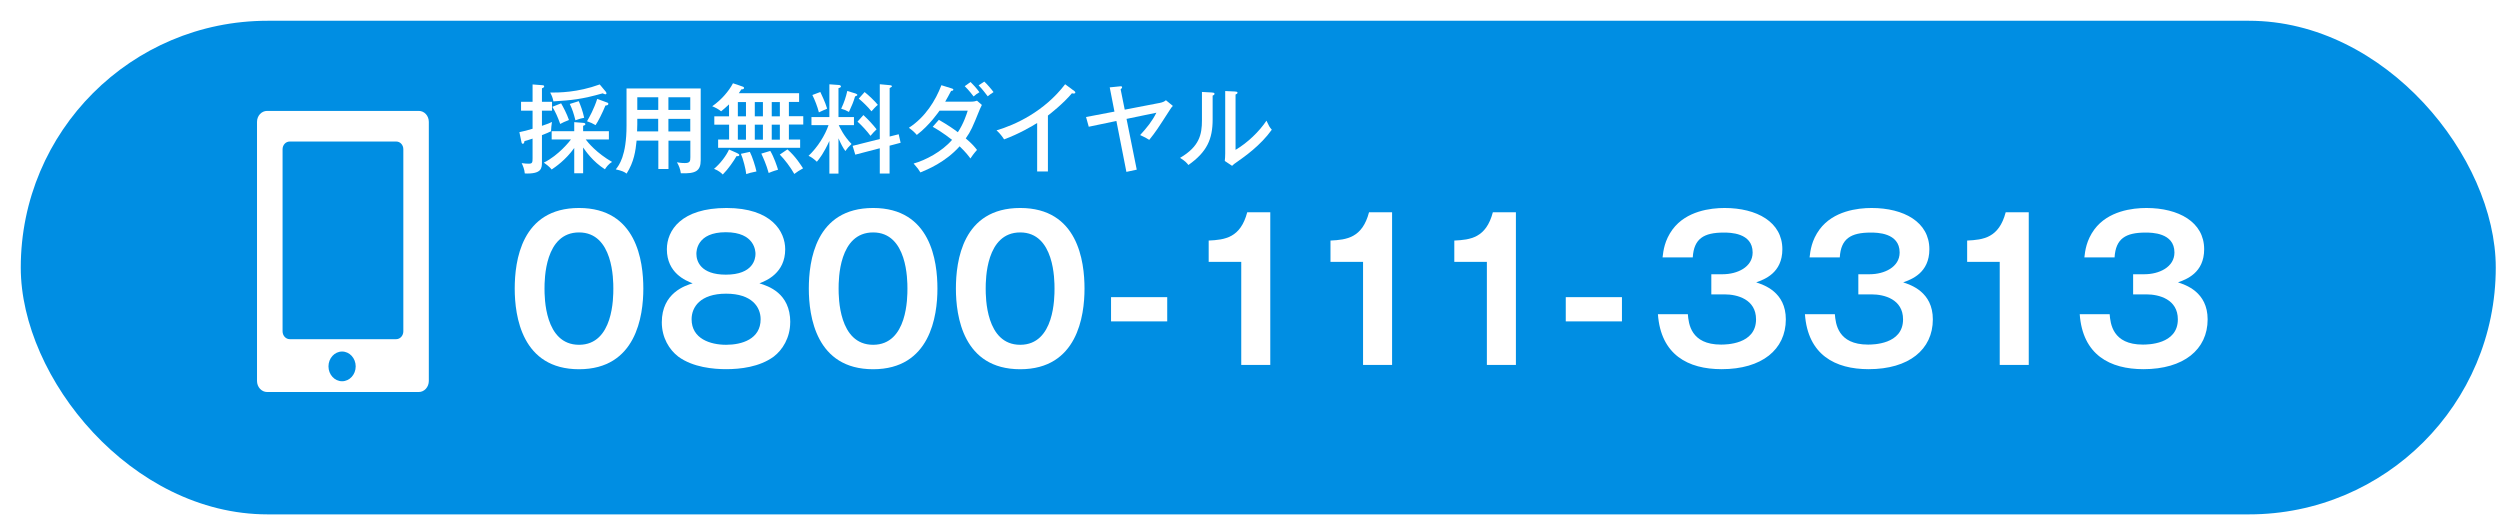 <?xml version="1.0" encoding="UTF-8"?><svg id="_レイヤー_1" xmlns="http://www.w3.org/2000/svg" xmlns:xlink="http://www.w3.org/1999/xlink" viewBox="0 0 360 75"><defs><style>.cls-1{fill:#008ee3;filter:url(#drop-shadow-2);}.cls-1,.cls-2{stroke-width:0px;}.cls-2{fill:#fff;}</style><filter id="drop-shadow-2" filterUnits="userSpaceOnUse"><feOffset dx="2.99" dy="2.99"/><feGaussianBlur result="blur" stdDeviation="0"/><feFlood flood-color="#000" flood-opacity=".2"/><feComposite in2="blur" operator="in"/><feComposite in="SourceGraphic"/></filter></defs><rect class="cls-1" x="0" y="0" width="356.4" height="71.08" rx="35.54" ry="35.54"/><path class="cls-2" d="M60.3,15.97h-21.83c-.81,0-1.46.7-1.46,1.58v37.31c0,.87.65,1.59,1.46,1.59h21.83c.81,0,1.45-.72,1.45-1.59V17.55c0-.88-.64-1.58-1.45-1.58ZM49.26,54.9c-1.08,0-1.96-.96-1.96-2.14s.88-2.14,1.96-2.14,1.96.96,1.96,2.14-.88,2.14-1.96,2.14ZM58.08,47.71c0,.61-.45,1.13-1.02,1.13h-15.34c-.57,0-1.03-.51-1.03-1.13v-26.22c0-.62.46-1.11,1.03-1.11h15.34c.57,0,1.02.49,1.02,1.11v26.22Z"/><path class="cls-2" d="M79.49,14.66v1.28h-1.45v2.18c.87-.29,1.12-.4,1.44-.56-.08.47-.11.91-.13,1.34-.36.18-.68.32-1.31.56v3.83c0,.91,0,1.79-2.47,1.69-.04-.56-.27-1.13-.45-1.49.42.07.8.08,1.05.08.5,0,.52-.21.52-.82v-2.79c-.67.22-.94.31-1.17.36-.01.11-.04.39-.25.39-.04,0-.14-.06-.17-.2l-.31-1.48c.71-.15,1.16-.26,1.9-.49v-2.6h-1.66v-1.28h1.66v-2.5l1.42.11c.17.01.25.06.25.17,0,.15-.15.21-.32.28v1.94h1.45ZM82.69,21.31c-1.23,1.73-2.69,2.72-3.25,3.1-.13-.15-.32-.43-1.13-.99,2.14-1.05,3.78-3.15,3.91-3.34h-2.78v-1.19h3.25v-1.3l1.28.1c.15.01.32.04.32.19,0,.13-.08.15-.32.24v.77h3.71v1.19h-3.34c.35.47,1.56,1.95,3.8,3.24-.56.32-.88.82-1.03,1.06-1.76-1.12-2.79-2.64-3.14-3.14v3.71h-1.28v-3.64ZM87.26,13.25c.04.06.07.11.07.18,0,.1-.06.15-.15.15-.11,0-.25-.07-.39-.14-3.06.87-4.47.99-7.1,1.16-.1-.53-.22-.81-.46-1.27,1.21,0,3.88.01,7.13-1.17l.91,1.09ZM80.8,14.88c.28.49.82,1.48,1.13,2.4-.7.28-.8.32-1.26.57-.35-.99-.66-1.68-1.13-2.47l1.26-.5ZM83.34,14.57c.25.57.57,1.41.78,2.39-.42.08-.53.11-1.26.36-.25-.98-.43-1.55-.81-2.35l1.28-.4ZM87.4,14.75c.17.06.2.13.2.2,0,.18-.13.21-.42.25-.4,1-1.09,2.37-1.42,2.82-.52-.29-.63-.35-1.23-.56.35-.59,1.01-1.79,1.47-3.22l1.41.52Z"/><path class="cls-2" d="M96.25,24.34h-1.45v-4.09h-3.13c-.15,1.49-.36,3.04-1.44,4.75-.32-.24-.61-.4-1.56-.61.46-.57,1.55-1.95,1.55-6.29v-5.36h10.68v10.34c0,1.56-.75,1.95-2.86,1.87-.07-.56-.28-1.12-.56-1.58.24.04.61.11,1.13.11.75,0,.8-.26.8-.85v-2.37h-3.15v4.09ZM94.79,17.11h-3.02v.78c0,.07-.01.45-.03,1.03h3.04v-1.81ZM94.79,14.01h-3.02v1.82h3.02v-1.82ZM96.25,15.83h3.15v-1.82h-3.15v1.82ZM96.25,18.93h3.15v-1.81h-3.15v1.81Z"/><path class="cls-2" d="M104.98,17.95h-2.12v-1.2h2.12v-1.72c-.49.47-.87.78-1.14,1-.39-.32-.8-.53-1.28-.73,1.31-.91,2.4-2.18,2.99-3.31l1.37.47c.1.03.22.07.22.21,0,.18-.2.19-.4.21-.1.17-.15.26-.35.54h8.68v1.26h-1.47v2.05h2.07v1.2h-2.07v2.16h1.62v1.19h-11.81v-1.19h1.58v-2.16ZM106.18,22.07c.15.07.28.14.28.26,0,.18-.28.17-.4.15-.42.73-1.17,1.83-1.98,2.65-.22-.22-.54-.53-1.26-.82.94-.78,1.79-1.94,2.16-2.78l1.2.53ZM106.25,16.75h1.17v-2.05h-1.17v2.05ZM106.25,20.11h1.17v-2.16h-1.17v2.16ZM107.98,21.87c.33.63.81,2.11.95,2.82-.85.18-.99.21-1.47.38-.07-.69-.45-2.21-.77-2.92l1.28-.28ZM108.69,14.7v2.05h1.17v-2.05h-1.17ZM108.69,17.95v2.16h1.17v-2.16h-1.17ZM110.92,21.73c.54.91.98,2.23,1.12,2.71-.8.22-1.14.39-1.35.47-.35-1.26-.8-2.22-1.06-2.79l1.3-.39ZM111.13,14.7v2.05h1.17v-2.05h-1.17ZM111.13,17.95v2.16h1.17v-2.16h-1.17ZM113.39,21.51c1.19,1.03,1.95,2.28,2.25,2.73-.47.25-.94.56-1.26.81-.54-.96-1.37-2.06-2.09-2.79l1.1-.75Z"/><path class="cls-2" d="M120.73,25h-1.3v-4.7c-.81,1.77-1.42,2.54-1.8,2.99-.57-.52-.85-.69-1.2-.85,1.31-1.24,2.37-2.94,2.88-4.42h-2.46v-1.16h2.58v-4.72l1.4.1c.1,0,.27.1.27.2,0,.15-.21.22-.36.26v4.16h2.23v1.16h-2.19c.13.28.73,1.59,1.84,2.71-.47.46-.52.52-.89,1.02-.35-.47-.6-.96-.99-1.83v5.1ZM118.13,13.25c.15.32.71,1.47.98,2.4-.32.15-.87.36-1.19.53-.2-.81-.6-1.83-.94-2.5l1.14-.43ZM123.25,13.49c.08.03.21.1.21.18s-.1.13-.33.22c-.25.84-.43,1.24-.88,2.23-.43-.24-.66-.33-1.12-.46.45-.96.68-1.69.88-2.56l1.24.38ZM129.41,19.33l.28,1.23-1.59.42v4.01h-1.41v-3.64l-3.53.92-.38-1.27,3.91-.98v-7.89l1.51.14c.1.01.24.06.24.15,0,.08-.13.15-.33.26v6.98l1.31-.33ZM124.33,16.57c.68.63,1.34,1.34,1.9,2.05-.27.24-.56.57-.88.94-.43-.59-1.28-1.54-1.87-2.04l.85-.95ZM124.51,13.26c.59.47,1.41,1.24,1.9,1.84-.29.21-.71.7-.92.93-.5-.64-1.35-1.44-1.83-1.83l.85-.95Z"/><path class="cls-2" d="M135.19,17.25c1.35.78,2.14,1.33,2.74,1.79.82-1.21,1.27-2.62,1.42-3.1h-4.06c-.1.13-1.42,2.09-3.27,3.49-.31-.36-.57-.61-1.14-1.03,2.36-1.52,3.85-3.94,4.68-6.13l1.48.46c.15.04.24.08.24.18,0,.17-.25.18-.32.18-.27.5-.56,1.06-.85,1.55h3.66c.49,0,.71-.07.92-.14l.7.61c-.1.18-.18.35-.28.59-1.09,2.68-1.28,3.15-2.04,4.23.94.8,1.3,1.24,1.62,1.66-.45.49-.82,1.03-.95,1.23-.24-.33-.64-.87-1.55-1.75-2.09,2.33-4.69,3.36-5.65,3.76-.29-.47-.35-.56-.98-1.28,1.7-.47,4.06-1.7,5.54-3.41-1.35-1.05-2.3-1.61-2.79-1.88l.89-1.01ZM139.76,11.81c.33.32.88.91,1.28,1.47-.28.15-.59.38-.84.61-.17-.22-.66-.88-1.28-1.48l.84-.6ZM141.74,11.75c.35.31,1.05,1.12,1.33,1.51-.31.21-.64.43-.84.61-.73-.98-1.1-1.37-1.31-1.58l.82-.54Z"/><path class="cls-2" d="M150.9,24.69h-1.55v-6.98c-.66.42-2.62,1.58-4.76,2.36-.24-.38-.59-.85-1.09-1.3,2.68-.78,6.88-2.71,9.88-6.64l1.34.99c.08.07.13.13.13.22s-.13.13-.22.13-.18-.01-.27-.04c-1.3,1.54-3.11,2.94-3.46,3.21v8.05Z"/><path class="cls-2" d="M166.88,14.85c.67-.13.85-.28,1.01-.42l1,.82c-.18.21-.24.26-.36.46-1.87,2.9-2.07,3.22-3.04,4.43-.57-.36-1.13-.6-1.31-.69,1.03-1.14,1.7-1.95,2.34-3.22l-4.3.89,1.47,7.31-1.49.32-1.44-7.33-3.98.83-.39-1.4,4.09-.78-.68-3.49,1.49-.15c.14-.01.29-.03.29.14,0,.1-.06.15-.21.29l.59,2.93,4.93-.95Z"/><path class="cls-2" d="M174.57,13.33c.14.01.32.01.32.18,0,.14-.15.22-.27.26v3.43c0,2.82-.8,4.67-3.49,6.56-.28-.36-.47-.56-1.2-1.03,2.78-1.63,3.15-3.35,3.15-5.4v-4.09l1.48.08ZM177.92,13.19c.15.01.28.01.28.17,0,.13-.14.18-.28.25v7.97c1.73-1.02,3.41-2.64,4.45-4.2.38.81.42.89.77,1.3-1.63,2.28-3.95,3.89-4.94,4.59-.47.33-.53.36-.78.61l-1.05-.7c.03-.28.06-.7.06-1.09v-8.98l1.49.07Z"/><path class="cls-2" d="M92.64,41.56c0,3.94-1.03,11.61-9.26,11.61s-9.26-7.64-9.26-11.61.95-11.61,9.26-11.61,9.26,7.67,9.26,11.61ZM78.41,41.56c0,1.2,0,8.09,4.97,8.09s4.94-6.89,4.94-8.09,0-8.09-4.94-8.09-4.97,6.78-4.97,8.09Z"/><path class="cls-2" d="M113.79,46.41c0,2.23-1.12,3.99-2.37,4.94-2.06,1.51-4.83,1.81-6.86,1.81-1.79,0-4.77-.25-6.89-1.81-1.28-.98-2.37-2.71-2.37-4.94,0-4.24,3.4-5.3,4.44-5.61-1-.39-3.71-1.48-3.71-4.91,0-2.71,2.06-5.94,8.59-5.94s8.45,3.43,8.45,5.94c0,3.43-2.71,4.52-3.71,4.91,1.23.39,4.44,1.37,4.44,5.61ZM99.59,45.97c0,2.82,2.71,3.68,4.97,3.68s4.97-.81,4.97-3.68c0-1.73-1.23-3.68-4.97-3.68s-4.97,1.95-4.97,3.68ZM100.28,36.56c0,1.03.59,2.99,4.24,2.99,3.96,0,4.27-2.29,4.27-2.99,0-.36-.08-3.12-4.27-3.12s-4.24,2.73-4.24,3.12Z"/><path class="cls-2" d="M134.99,41.56c0,3.94-1.03,11.61-9.26,11.61s-9.26-7.64-9.26-11.61.95-11.61,9.26-11.61,9.26,7.67,9.26,11.61ZM120.76,41.56c0,1.2,0,8.09,4.97,8.09s4.94-6.89,4.94-8.09,0-8.09-4.94-8.09-4.97,6.78-4.97,8.09Z"/><path class="cls-2" d="M156.17,41.56c0,3.94-1.03,11.61-9.26,11.61s-9.26-7.64-9.26-11.61.95-11.61,9.26-11.61,9.26,7.67,9.26,11.61ZM141.94,41.56c0,1.2,0,8.09,4.97,8.09s4.94-6.89,4.94-8.09,0-8.09-4.94-8.09-4.97,6.78-4.97,8.09Z"/><path class="cls-2" d="M168.08,42.79v3.49h-8.09v-3.49h8.09Z"/><path class="cls-2" d="M182.92,52.55h-4.18v-14.84h-4.69v-3.07c2.34-.11,4.58-.39,5.55-4.07h3.32v21.99Z"/><path class="cls-2" d="M200.47,52.55h-4.19v-14.84h-4.69v-3.07c2.34-.11,4.58-.39,5.55-4.07h3.32v21.99Z"/><path class="cls-2" d="M218.3,52.55h-4.19v-14.84h-4.69v-3.07c2.34-.11,4.58-.39,5.55-4.07h3.32v21.99Z"/><path class="cls-2" d="M233.56,42.79v3.49h-8.09v-3.49h8.09Z"/><path class="cls-2" d="M243.05,45.24c.11,1.37.42,4.38,4.77,4.38.67,0,5.05,0,5.05-3.63,0-2.9-2.71-3.6-4.52-3.6h-1.92v-2.9h1.65c2.06,0,4.3-1.01,4.3-3.13,0-2.87-3.32-2.87-4.16-2.87-2.87,0-4.3.87-4.46,3.57h-4.35c.11-.95.28-2.45,1.45-4.04,1.98-2.65,5.47-3.07,7.48-3.07,4.63,0,8.32,2.01,8.32,5.94,0,3.43-2.6,4.35-3.77,4.77,1.09.36,4.27,1.37,4.27,5.33,0,4.35-3.46,7.17-9.24,7.17-4.83,0-8.76-2.06-9.18-7.92h4.32Z"/><path class="cls-2" d="M264.22,45.24c.11,1.37.42,4.38,4.77,4.38.67,0,5.05,0,5.05-3.63,0-2.9-2.71-3.6-4.52-3.6h-1.92v-2.9h1.65c2.06,0,4.3-1.01,4.3-3.13,0-2.87-3.32-2.87-4.16-2.87-2.87,0-4.3.87-4.46,3.57h-4.35c.11-.95.28-2.45,1.45-4.04,1.98-2.65,5.47-3.07,7.48-3.07,4.63,0,8.32,2.01,8.32,5.94,0,3.43-2.6,4.35-3.77,4.77,1.09.36,4.27,1.37,4.27,5.33,0,4.35-3.46,7.17-9.24,7.17-4.83,0-8.76-2.06-9.18-7.92h4.32Z"/><path class="cls-2" d="M292.15,52.55h-4.19v-14.84h-4.69v-3.07c2.34-.11,4.58-.39,5.55-4.07h3.32v21.99Z"/><path class="cls-2" d="M303.79,45.24c.11,1.37.42,4.38,4.77,4.38.67,0,5.05,0,5.05-3.63,0-2.9-2.71-3.6-4.52-3.6h-1.92v-2.9h1.65c2.06,0,4.3-1.01,4.3-3.13,0-2.87-3.32-2.87-4.16-2.87-2.87,0-4.3.87-4.46,3.57h-4.35c.11-.95.28-2.45,1.45-4.04,1.98-2.65,5.47-3.07,7.48-3.07,4.63,0,8.32,2.01,8.32,5.94,0,3.43-2.6,4.35-3.77,4.77,1.09.36,4.27,1.37,4.27,5.33,0,4.35-3.46,7.17-9.24,7.17-4.83,0-8.76-2.06-9.18-7.92h4.32Z"/></svg>